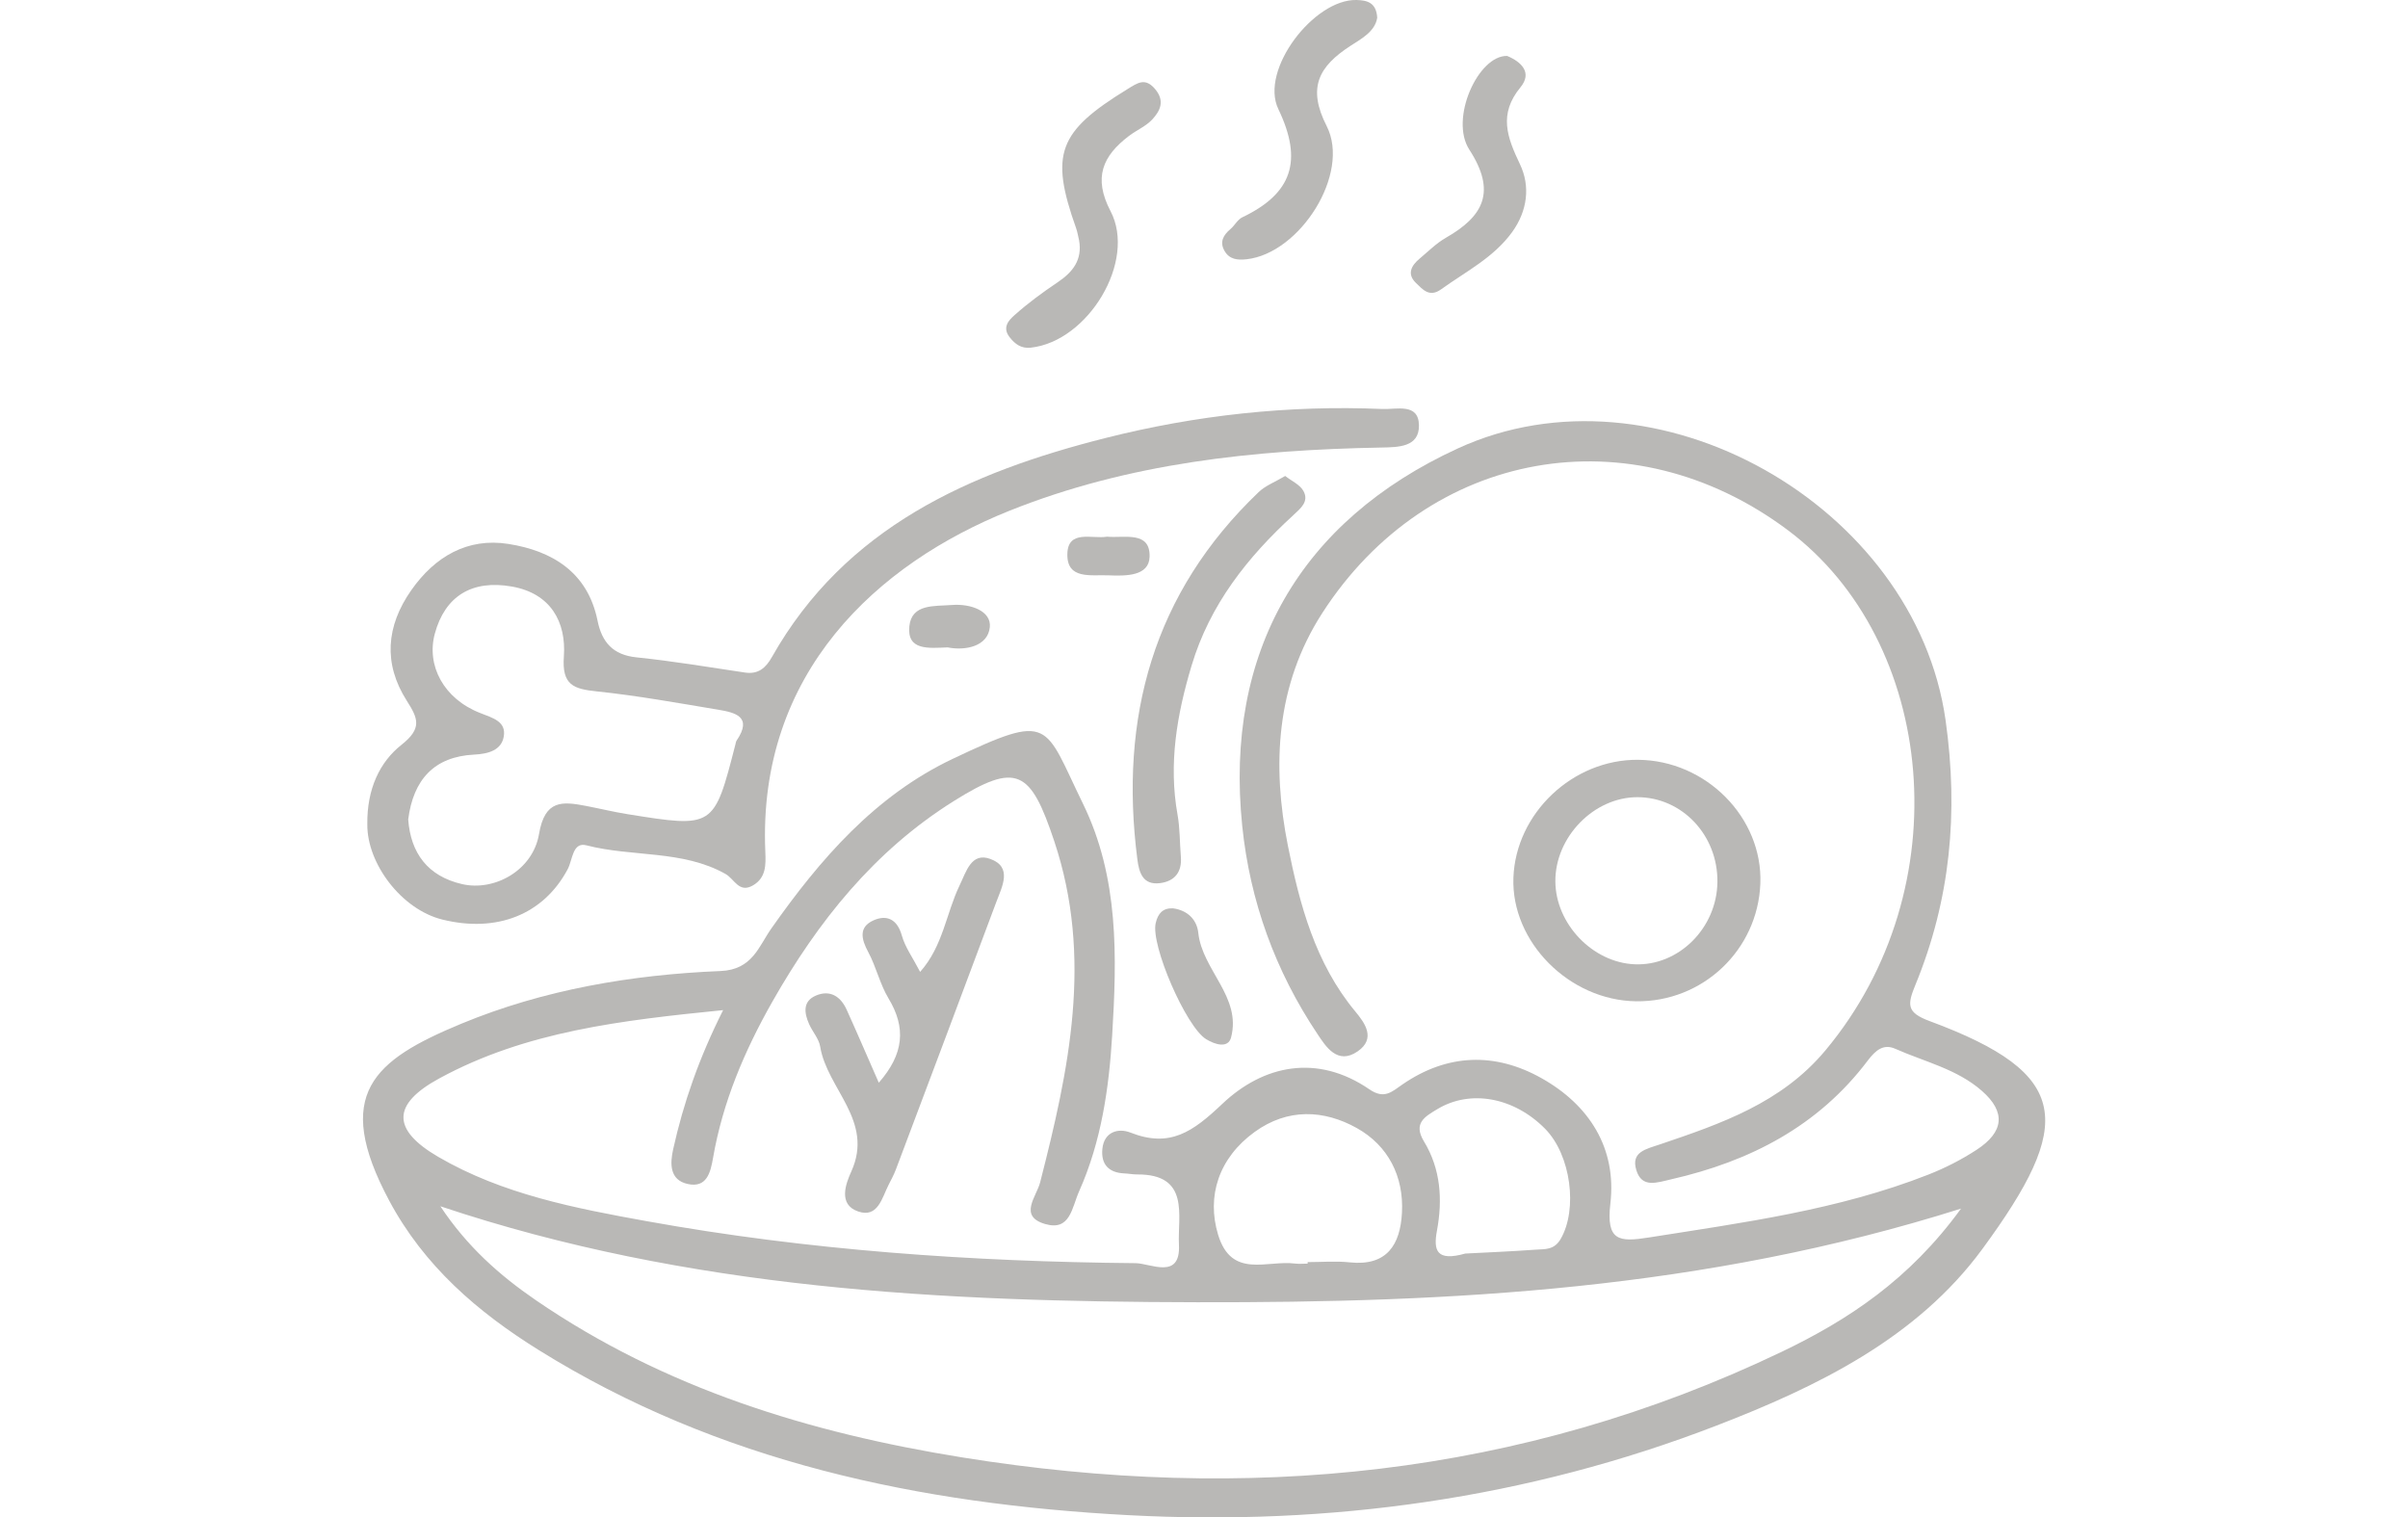 <?xml version="1.0" encoding="iso-8859-1"?>
<!-- Generator: Adobe Illustrator 21.0.0, SVG Export Plug-In . SVG Version: 6.00 Build 0)  -->
<svg version="1.1" id="Calque_1" xmlns="http://www.w3.org/2000/svg" xmlns:xlink="http://www.w3.org/1999/xlink" x="0px" y="0px" widht="34" height="30"
	 viewBox="0 0 47.604 42.944" style="enable-background:new 0 0 47.604 42.944;" xml:space="preserve">
<path style="fill:#B9B8B6;" d="M10.194,28.586c-2.868,0.289-5.581,0.596-8.037,1.935c-1.343,0.732-1.34,1.45-0.026,2.217
	c1.82,1.061,3.882,1.456,5.902,1.821c4.566,0.825,9.192,1.145,13.832,1.188c0.424,0.004,1.28,0.483,1.228-0.524
	c-0.042-0.811,0.324-1.997-1.184-1.987c-0.119,0.001-0.239-0.024-0.359-0.029c-0.444-0.019-0.666-0.257-0.624-0.692
	c0.048-0.494,0.459-0.596,0.794-0.464c1.12,0.442,1.768-0.023,2.6-0.812c1.158-1.098,2.682-1.428,4.165-0.41
	c0.422,0.289,0.636,0.065,0.935-0.141c1.27-0.874,2.621-0.913,3.932-0.177c1.354,0.759,2.133,1.984,1.95,3.55
	c-0.124,1.062,0.249,1.092,1.083,0.96c2.676-0.423,5.36-0.777,7.91-1.778c0.488-0.192,0.934-0.42,1.365-0.7
	c0.786-0.51,0.837-1.074,0.158-1.67c-0.708-0.622-1.621-0.823-2.451-1.192c-0.332-0.148-0.554,0.032-0.783,0.335
	c-1.399,1.853-3.326,2.848-5.552,3.356c-0.415,0.095-0.837,0.26-0.995-0.257c-0.159-0.519,0.27-0.594,0.679-0.733
	c1.721-0.583,3.429-1.169,4.67-2.654c3.843-4.6,3.135-11.585-1.063-14.726c-4.433-3.317-10.179-2.3-13.176,2.351
	c-1.313,2.038-1.422,4.318-0.97,6.582c0.329,1.65,0.773,3.324,1.906,4.688c0.269,0.323,0.596,0.767,0.067,1.131
	c-0.571,0.394-0.903-0.141-1.136-0.491c-1.193-1.782-1.911-3.759-2.13-5.891c-0.504-4.909,1.637-8.627,6.1-10.681
	c5.587-2.571,12.947,1.605,13.805,7.695c0.369,2.621,0.134,5.077-0.854,7.484c-0.231,0.563-0.256,0.783,0.401,1.026
	c4.037,1.495,4.097,2.901,1.495,6.448c-1.856,2.53-4.67,3.898-7.531,5.002c-5.351,2.065-10.936,2.837-16.647,2.532
	c-5.894-0.315-11.582-1.497-16.68-4.674c-1.723-1.073-3.24-2.375-4.231-4.232c-1.604-3.007-0.449-3.968,2.041-5
	c2.326-0.964,4.822-1.389,7.339-1.492c0.9-0.037,1.079-0.695,1.436-1.203c1.38-1.963,2.937-3.76,5.136-4.803
	c2.808-1.331,2.569-1.009,3.683,1.27c1.024,2.093,0.961,4.341,0.827,6.558c-0.09,1.49-0.306,3-0.933,4.406
	c-0.21,0.47-0.251,1.14-0.965,0.931c-0.76-0.222-0.245-0.771-0.141-1.177c0.817-3.189,1.501-6.353,0.401-9.654
	c-0.673-2.017-1.058-2.258-2.852-1.133c-2.244,1.408-3.836,3.4-5.125,5.67c-0.789,1.391-1.408,2.845-1.681,4.431
	c-0.071,0.41-0.18,0.851-0.719,0.73c-0.513-0.115-0.498-0.578-0.409-0.98C9.071,31.21,9.513,29.94,10.194,28.586z M45.225,34.203
	c-7.282,2.299-14.427,2.665-21.62,2.65c-7.206-0.015-14.366-0.358-21.413-2.716c0.757,1.14,1.673,1.952,2.698,2.655
	c3.648,2.5,7.74,3.755,12.069,4.452c8.034,1.294,15.788,0.552,23.182-2.984C42.029,37.356,43.764,36.215,45.225,34.203z
	 M26.735,35.76c0-0.014,0-0.029,0-0.043c0.397,0,0.798-0.035,1.19,0.007c1.061,0.113,1.432-0.508,1.479-1.405
	c0.055-1.034-0.395-1.901-1.275-2.394c-0.935-0.523-1.96-0.567-2.892,0.107c-1.02,0.738-1.366,1.823-1.036,2.91
	c0.381,1.257,1.39,0.713,2.177,0.816C26.496,35.773,26.616,35.76,26.735,35.76z M31.196,35.475c0.561-0.03,1.277-0.058,1.992-0.11
	c0.26-0.019,0.522,0.017,0.708-0.304c0.485-0.835,0.294-2.372-0.442-3.118c-0.882-0.893-2.116-1.118-3.047-0.556
	c-0.351,0.212-0.695,0.397-0.38,0.915c0.475,0.781,0.53,1.649,0.367,2.526C30.289,35.393,30.385,35.704,31.196,35.475z"/>
<path style="fill:#B9B8B6;" d="M0.125,23.33c-0.014-1.007,0.357-1.77,0.962-2.248c0.596-0.471,0.476-0.747,0.153-1.254
	c-0.667-1.049-0.583-2.109,0.127-3.123c0.67-0.957,1.596-1.495,2.751-1.312c1.233,0.195,2.242,0.796,2.521,2.167
	c0.124,0.612,0.433,0.974,1.105,1.043c1.028,0.106,2.049,0.277,3.071,0.43c0.377,0.056,0.589-0.137,0.757-0.435
	c2.083-3.686,5.61-5.234,9.444-6.203c2.552-0.645,5.179-0.935,7.829-0.821c0.408,0.018,1.03-0.178,1.04,0.461
	c0.01,0.618-0.577,0.621-1.069,0.63c-3.599,0.067-7.143,0.435-10.527,1.792c-3.717,1.49-7.124,4.572-6.901,9.65
	c0.016,0.372,0.021,0.732-0.348,0.948c-0.398,0.233-0.525-0.181-0.781-0.324c-1.217-0.683-2.632-0.472-3.934-0.809
	c-0.395-0.102-0.388,0.41-0.53,0.676c-0.682,1.283-2.005,1.808-3.55,1.424C1.084,25.734,0.114,24.431,0.125,23.33z M1.282,23.189
	c0.069,0.951,0.551,1.607,1.525,1.831c0.912,0.21,2.002-0.384,2.177-1.418c0.165-0.976,0.658-0.924,1.334-0.794
	c0.391,0.075,0.779,0.17,1.173,0.233c2.443,0.392,2.443,0.39,3.05-1.972c0.01-0.039,0.014-0.082,0.036-0.114
	c0.46-0.677-0.046-0.791-0.53-0.872c-1.141-0.19-2.281-0.397-3.43-0.517c-0.656-0.069-0.989-0.177-0.93-0.986
	c0.071-0.984-0.377-1.785-1.465-1.98c-1.143-0.204-1.899,0.277-2.186,1.329c-0.246,0.903,0.249,1.845,1.28,2.248
	c0.366,0.143,0.743,0.241,0.67,0.667c-0.066,0.386-0.433,0.491-0.837,0.511C2.019,21.411,1.426,22.062,1.282,23.189z"/>
<path style="fill:#B9B8B6;" d="M36.034,28.336c-1.895-0.023-3.543-1.681-3.476-3.498c0.067-1.824,1.679-3.35,3.525-3.336
	c1.928,0.014,3.535,1.64,3.463,3.504C39.474,26.884,37.918,28.359,36.034,28.336z M38.331,24.963
	c0.017-1.325-0.998-2.402-2.264-2.403c-1.232-0.001-2.33,1.127-2.322,2.384c0.008,1.201,1.052,2.293,2.242,2.345
	C37.23,27.343,38.315,26.267,38.331,24.963z"/>
<path style="fill:#B9B8B6;" d="M14.599,30.64c0.713-0.812,0.777-1.556,0.274-2.388c-0.243-0.403-0.347-0.889-0.571-1.306
	c-0.199-0.369-0.279-0.711,0.149-0.901c0.374-0.166,0.67-0.034,0.8,0.43c0.093,0.331,0.31,0.628,0.518,1.029
	c0.651-0.733,0.737-1.662,1.116-2.446c0.19-0.393,0.332-0.945,0.866-0.752c0.643,0.231,0.335,0.787,0.173,1.222
	c-0.941,2.524-1.891,5.044-2.84,7.565c-0.056,0.148-0.131,0.289-0.204,0.43c-0.191,0.372-0.304,0.954-0.865,0.761
	c-0.576-0.197-0.348-0.791-0.193-1.133c0.649-1.433-0.687-2.334-0.881-3.532c-0.036-0.223-0.217-0.419-0.313-0.636
	c-0.141-0.314-0.187-0.647,0.192-0.809c0.398-0.17,0.699,0.022,0.869,0.398C13.984,29.223,14.265,29.88,14.599,30.64z"/>
<path style="fill:#B9B8B6;" d="M26.1,13.47c0.177,0.14,0.421,0.246,0.519,0.43c0.155,0.292-0.071,0.478-0.294,0.683
	c-1.294,1.186-2.358,2.529-2.874,4.252c-0.415,1.384-0.657,2.773-0.398,4.22c0.07,0.39,0.061,0.793,0.094,1.19
	c0.036,0.435-0.177,0.695-0.589,0.747c-0.485,0.062-0.594-0.295-0.642-0.675c-0.515-4.011,0.447-7.538,3.432-10.39
	C25.542,13.741,25.816,13.639,26.1,13.47z"/>
<path style="fill:#B9B8B6;" d="M28.704,0.503c-0.063,0.394-0.456,0.599-0.758,0.795c-0.902,0.585-1.225,1.186-0.672,2.271
	c0.683,1.341-0.756,3.603-2.268,3.768c-0.255,0.028-0.485,0.005-0.623-0.236c-0.146-0.254-0.035-0.448,0.169-0.62
	c0.12-0.101,0.2-0.268,0.333-0.331c1.408-0.672,1.725-1.597,1.02-3.064C25.372,1.976,26.917-0.029,28.116,0
	C28.41,0.007,28.68,0.067,28.704,0.503z"/>
<path style="fill:#B9B8B6;" d="M20.267,6.801c-0.028-0.115-0.045-0.234-0.085-0.346c-0.747-2.1-0.509-2.728,1.449-3.93
	c0.296-0.182,0.511-0.344,0.799,0.01c0.27,0.332,0.125,0.607-0.085,0.838c-0.179,0.197-0.449,0.309-0.667,0.474
	c-0.745,0.566-1.016,1.181-0.521,2.128c0.742,1.417-0.635,3.687-2.258,3.864c-0.263,0.029-0.442-0.094-0.602-0.302
	c-0.215-0.279-0.009-0.483,0.14-0.616c0.381-0.34,0.796-0.646,1.221-0.931C20.091,7.699,20.364,7.353,20.267,6.801z"/>
<path style="fill:#B9B8B6;" d="M32.381,1.583c0.399,0.166,0.72,0.47,0.377,0.887c-0.625,0.76-0.38,1.411-0.014,2.179
	c0.296,0.621,0.214,1.318-0.225,1.923c-0.525,0.722-1.308,1.112-2.006,1.615c-0.331,0.239-0.52,0.006-0.71-0.176
	c-0.269-0.259-0.133-0.497,0.104-0.695c0.242-0.202,0.47-0.433,0.741-0.588c1.074-0.614,1.43-1.309,0.662-2.494
	C30.745,3.363,31.561,1.562,32.381,1.583z"/>
<path style="fill:#B9B8B6;" d="M22.923,25.705c0.41,0.054,0.677,0.318,0.717,0.692c0.113,1.06,1.229,1.812,0.928,2.963
	c-0.081,0.309-0.441,0.211-0.708,0.047c-0.566-0.347-1.575-2.669-1.424-3.288C22.502,25.847,22.635,25.696,22.923,25.705z"/>
<path style="fill:#B9B8B6;" d="M21.056,15.188c0.495,0.045,1.23-0.173,1.206,0.572c-0.018,0.547-0.669,0.542-1.159,0.522
	c-0.497-0.021-1.184,0.128-1.168-0.604C19.949,14.977,20.641,15.259,21.056,15.188z"/>
<path style="fill:#B9B8B6;" d="M16.548,18.321c-0.536,0.02-1.156,0.097-1.084-0.599c0.066-0.637,0.702-0.562,1.203-0.601
	c0.535-0.042,1.121,0.171,1.074,0.628C17.686,18.292,17.051,18.421,16.548,18.321z"/>
</svg>
